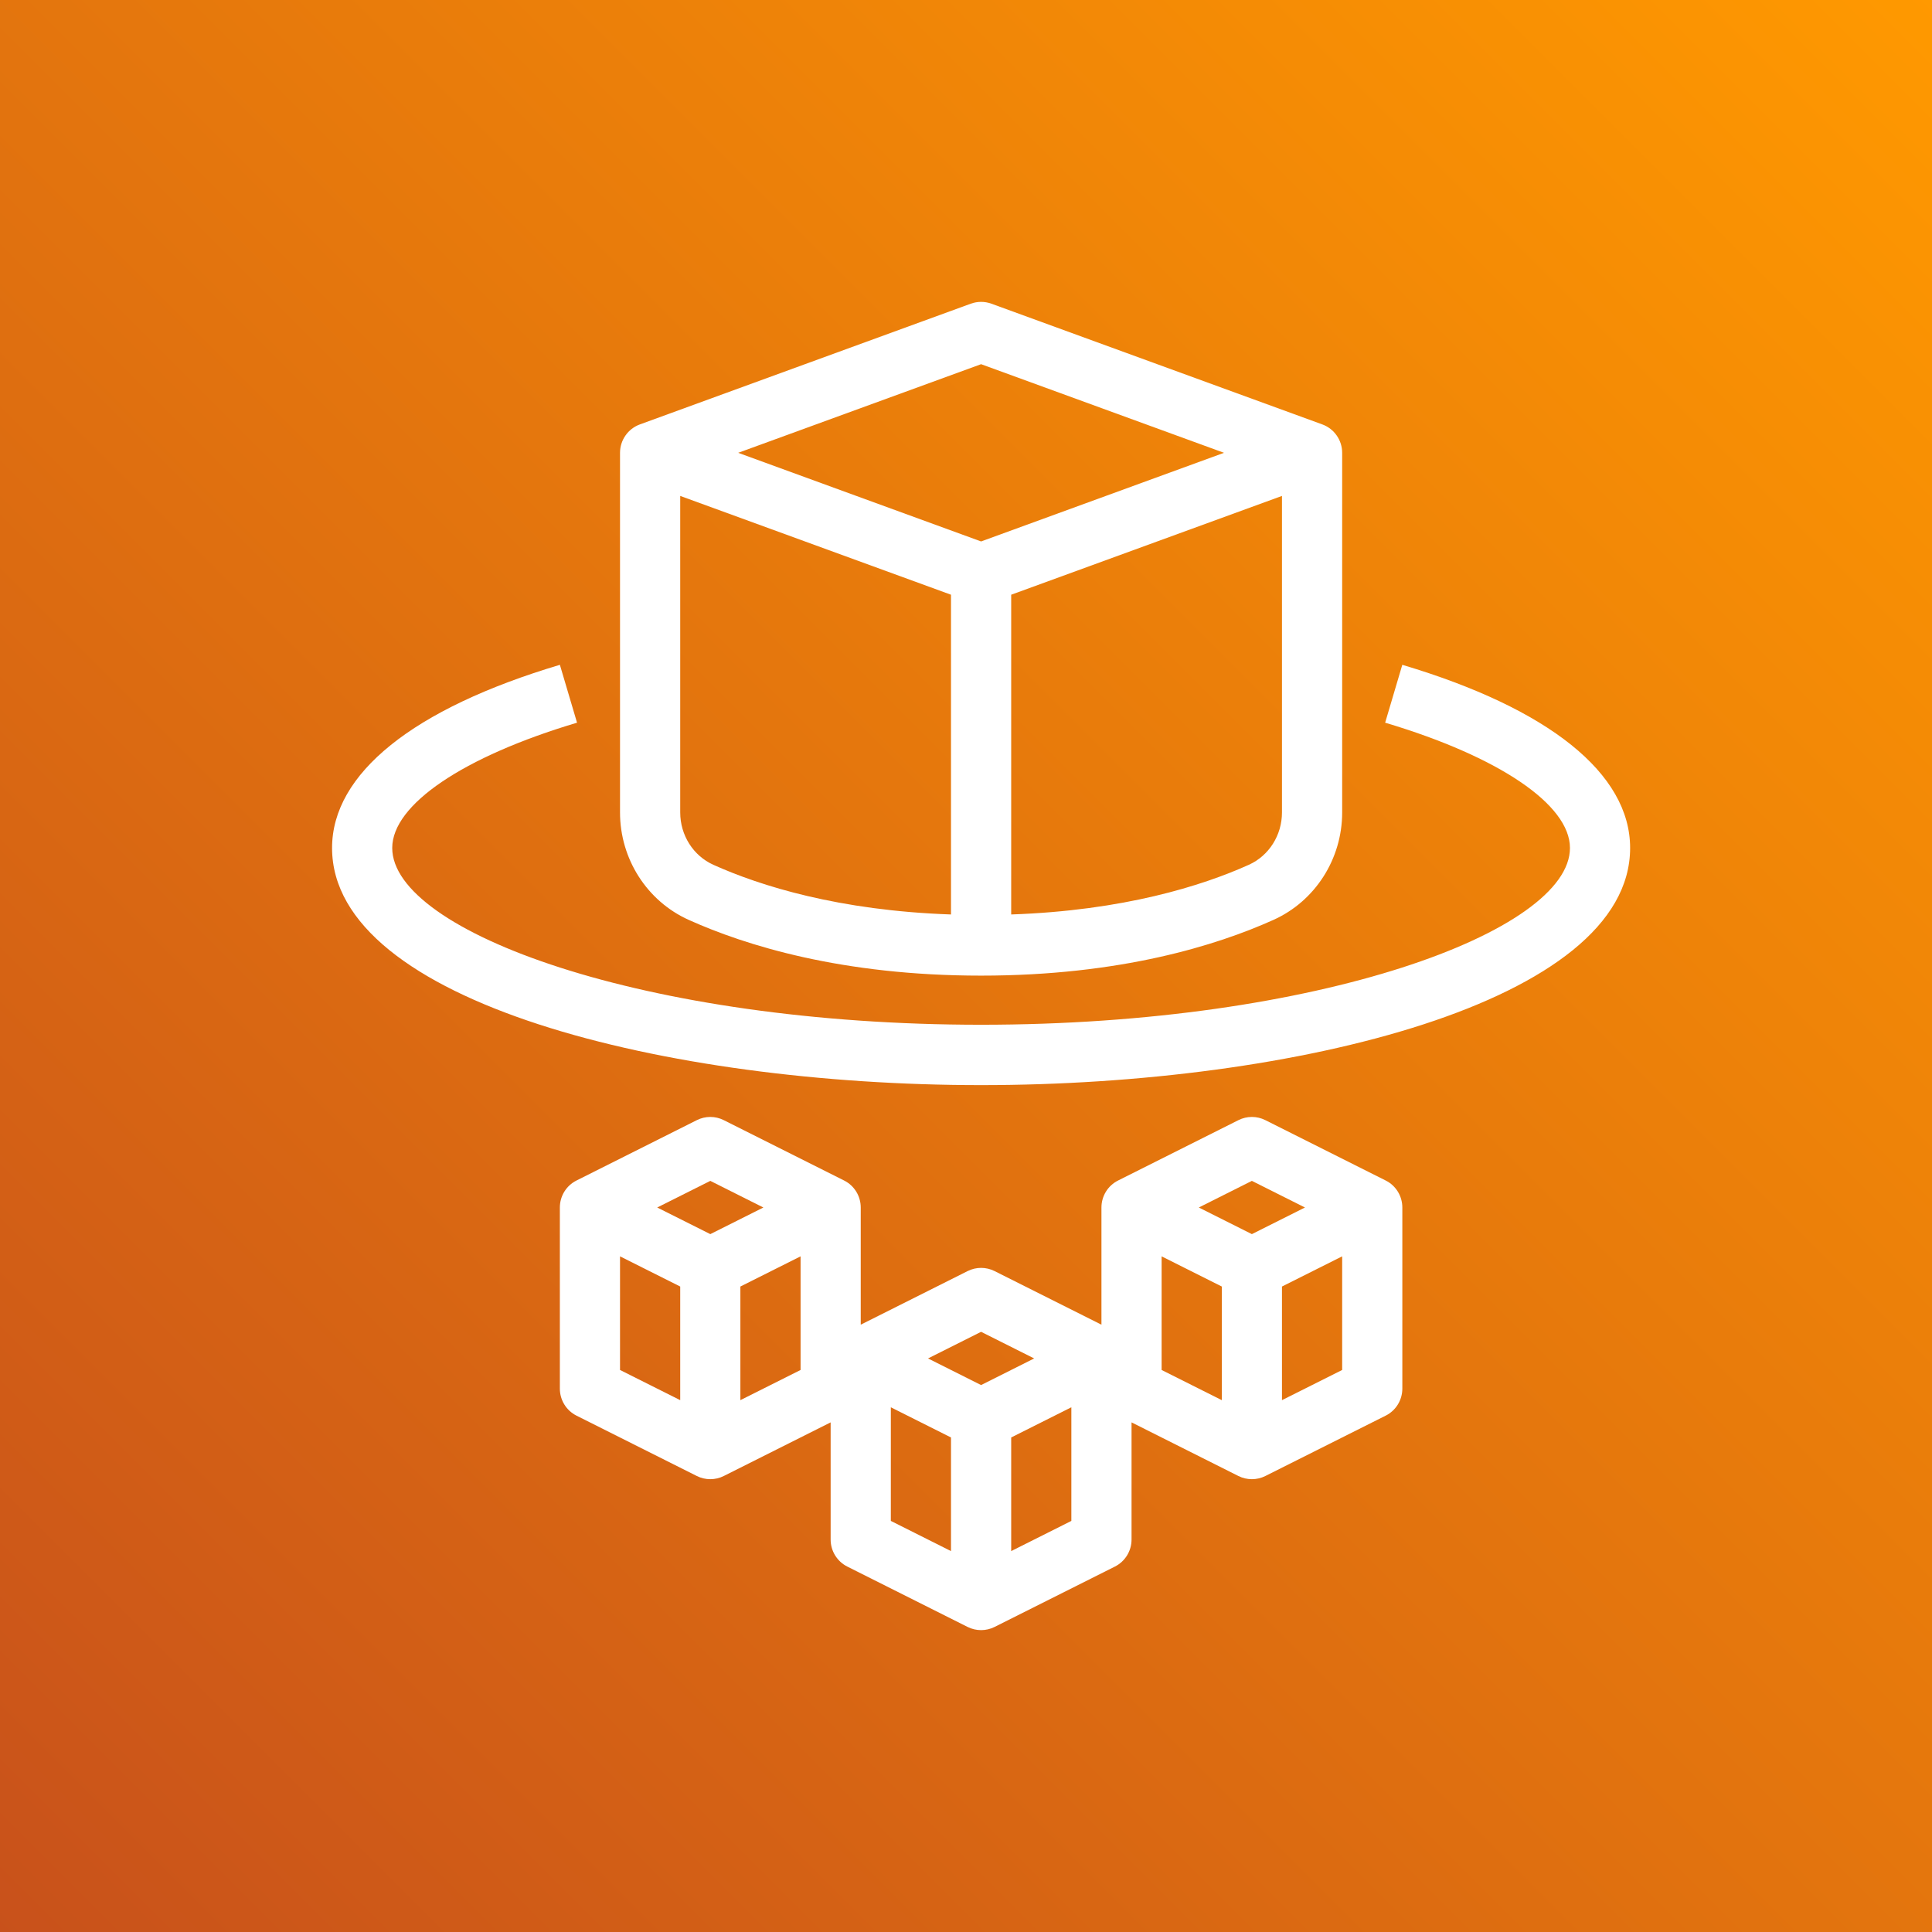 <?xml version="1.0" encoding="UTF-8"?>
<svg width="64px" height="64px" viewBox="0 0 64 64" version="1.1" xmlns="http://www.w3.org/2000/svg" xmlns:xlink="http://www.w3.org/1999/xlink">
    <rect x="0" y="0" width="64" height="64" fill="#333333" stroke="none"/>
    <!-- Generator: Sketch 64 (93537) - https://sketch.com -->
    <title>Icon-Architecture/48/Arch_AWS-Fargate_48</title>
    <desc>Created with Sketch.</desc>
    <defs>
        <linearGradient x1="0%" y1="100%" x2="100%" y2="0%" id="linearGradient-1">
            <stop stop-color="#C8511B" offset="0%"></stop>
            <stop stop-color="#FF9900" offset="100%"></stop>
        </linearGradient>
    </defs>
    <g id="Icon-Architecture/48/Arch_AWS-Fargate_48" stroke="none" stroke-width="1" fill="none" fill-rule="evenodd">
        <g id="Icon-Architecture-BG/48/Compute" fill="url(#linearGradient-1)">
            <rect id="Rectangle" x="0" y="0" width="64" height="64"></rect>
        </g>
        <g id="Icon-Service/48/AWS-Fargate" transform="translate(8, 8)" fill="#FFFFFF">
            <path d="M34.467,38.382 L34.467,34.618 L36.461,33.618 L36.461,37.382 L34.467,38.382 Z M30.48,33.618 L32.474,34.618 L32.474,38.382 L30.48,37.382 L30.48,33.618 Z M25.497,43.382 L25.497,39.618 L27.49,38.618 L27.49,42.382 L25.497,43.382 Z M21.51,38.618 L23.503,39.618 L23.503,43.382 L21.51,42.382 L21.51,38.618 Z M16.526,38.382 L16.526,34.618 L18.52,33.618 L18.52,37.382 L16.526,38.382 Z M12.539,33.618 L14.533,34.618 L14.533,38.382 L12.539,37.382 L12.539,33.618 Z M15.53,31.118 L17.288,32 L15.53,32.882 L13.771,32 L15.53,31.118 Z M24.5,36.118 L26.258,37 L24.5,37.882 L22.742,37 L24.5,36.118 Z M33.47,31.118 L35.229,32 L33.47,32.882 L31.712,32 L33.47,31.118 Z M37.903,31.106 L33.916,29.106 C33.636,28.965 33.305,28.965 33.025,29.106 L29.038,31.106 C28.7,31.275 28.487,31.621 28.487,32 L28.487,35.882 L24.946,34.106 C24.665,33.965 24.335,33.965 24.054,34.106 L20.513,35.882 L20.513,32 C20.513,31.621 20.3,31.275 19.962,31.106 L15.975,29.106 C15.695,28.965 15.364,28.965 15.084,29.106 L11.097,31.106 C10.759,31.275 10.546,31.621 10.546,32 L10.546,38 C10.546,38.379 10.759,38.725 11.097,38.895 L15.084,40.895 C15.224,40.965 15.377,41 15.53,41 C15.682,41 15.836,40.965 15.975,40.895 L19.516,39.118 L19.516,43 C19.516,43.379 19.73,43.725 20.068,43.895 L24.054,45.895 C24.194,45.965 24.348,46 24.5,46 C24.652,46 24.806,45.965 24.946,45.895 L28.932,43.895 C29.27,43.725 29.484,43.379 29.484,43 L29.484,39.118 L33.025,40.895 C33.164,40.965 33.318,41 33.47,41 C33.623,41 33.776,40.965 33.916,40.895 L37.903,38.895 C38.241,38.725 38.454,38.379 38.454,38 L38.454,32 C38.454,31.621 38.241,31.275 37.903,31.106 L37.903,31.106 Z M46,20.09 C46,25.193 34.923,27.946 24.5,27.946 C14.077,27.946 3,25.193 3,20.09 C3,17.629 5.68,15.474 10.547,14.023 L11.115,15.94 C7.339,17.066 4.993,18.656 4.993,20.09 C4.993,22.854 13.336,25.946 24.5,25.946 C35.664,25.946 44.007,22.854 44.007,20.09 C44.007,18.656 41.661,17.066 37.885,15.94 L38.453,14.023 C43.32,15.474 46,17.629 46,20.09 L46,20.09 Z M24.5,4.064 L32.547,7 L24.5,9.936 L16.453,7 L24.5,4.064 Z M33.368,20.648 C31.812,21.348 29.213,22.164 25.497,22.293 L25.497,11.701 L34.467,8.428 L34.467,18.913 C34.467,19.667 34.036,20.348 33.368,20.648 L33.368,20.648 Z M14.533,18.913 L14.533,8.428 L23.503,11.701 L23.503,22.293 C19.787,22.164 17.188,21.348 15.632,20.648 C14.964,20.348 14.533,19.667 14.533,18.913 L14.533,18.913 Z M14.816,22.473 C16.687,23.315 19.885,24.319 24.5,24.319 C29.115,24.319 32.313,23.315 34.184,22.473 C35.567,21.851 36.461,20.454 36.461,18.913 L36.461,7 C36.461,6.58 36.198,6.204 35.805,6.06 L24.841,2.06 C24.621,1.98 24.379,1.98 24.159,2.06 L13.195,6.06 C12.802,6.204 12.539,6.58 12.539,7 L12.539,18.913 C12.539,20.454 13.433,21.851 14.816,22.473 L14.816,22.473 Z" id="AWS-Fargate_Icon_48_Squid"></path>
        </g>
    </g>
</svg>